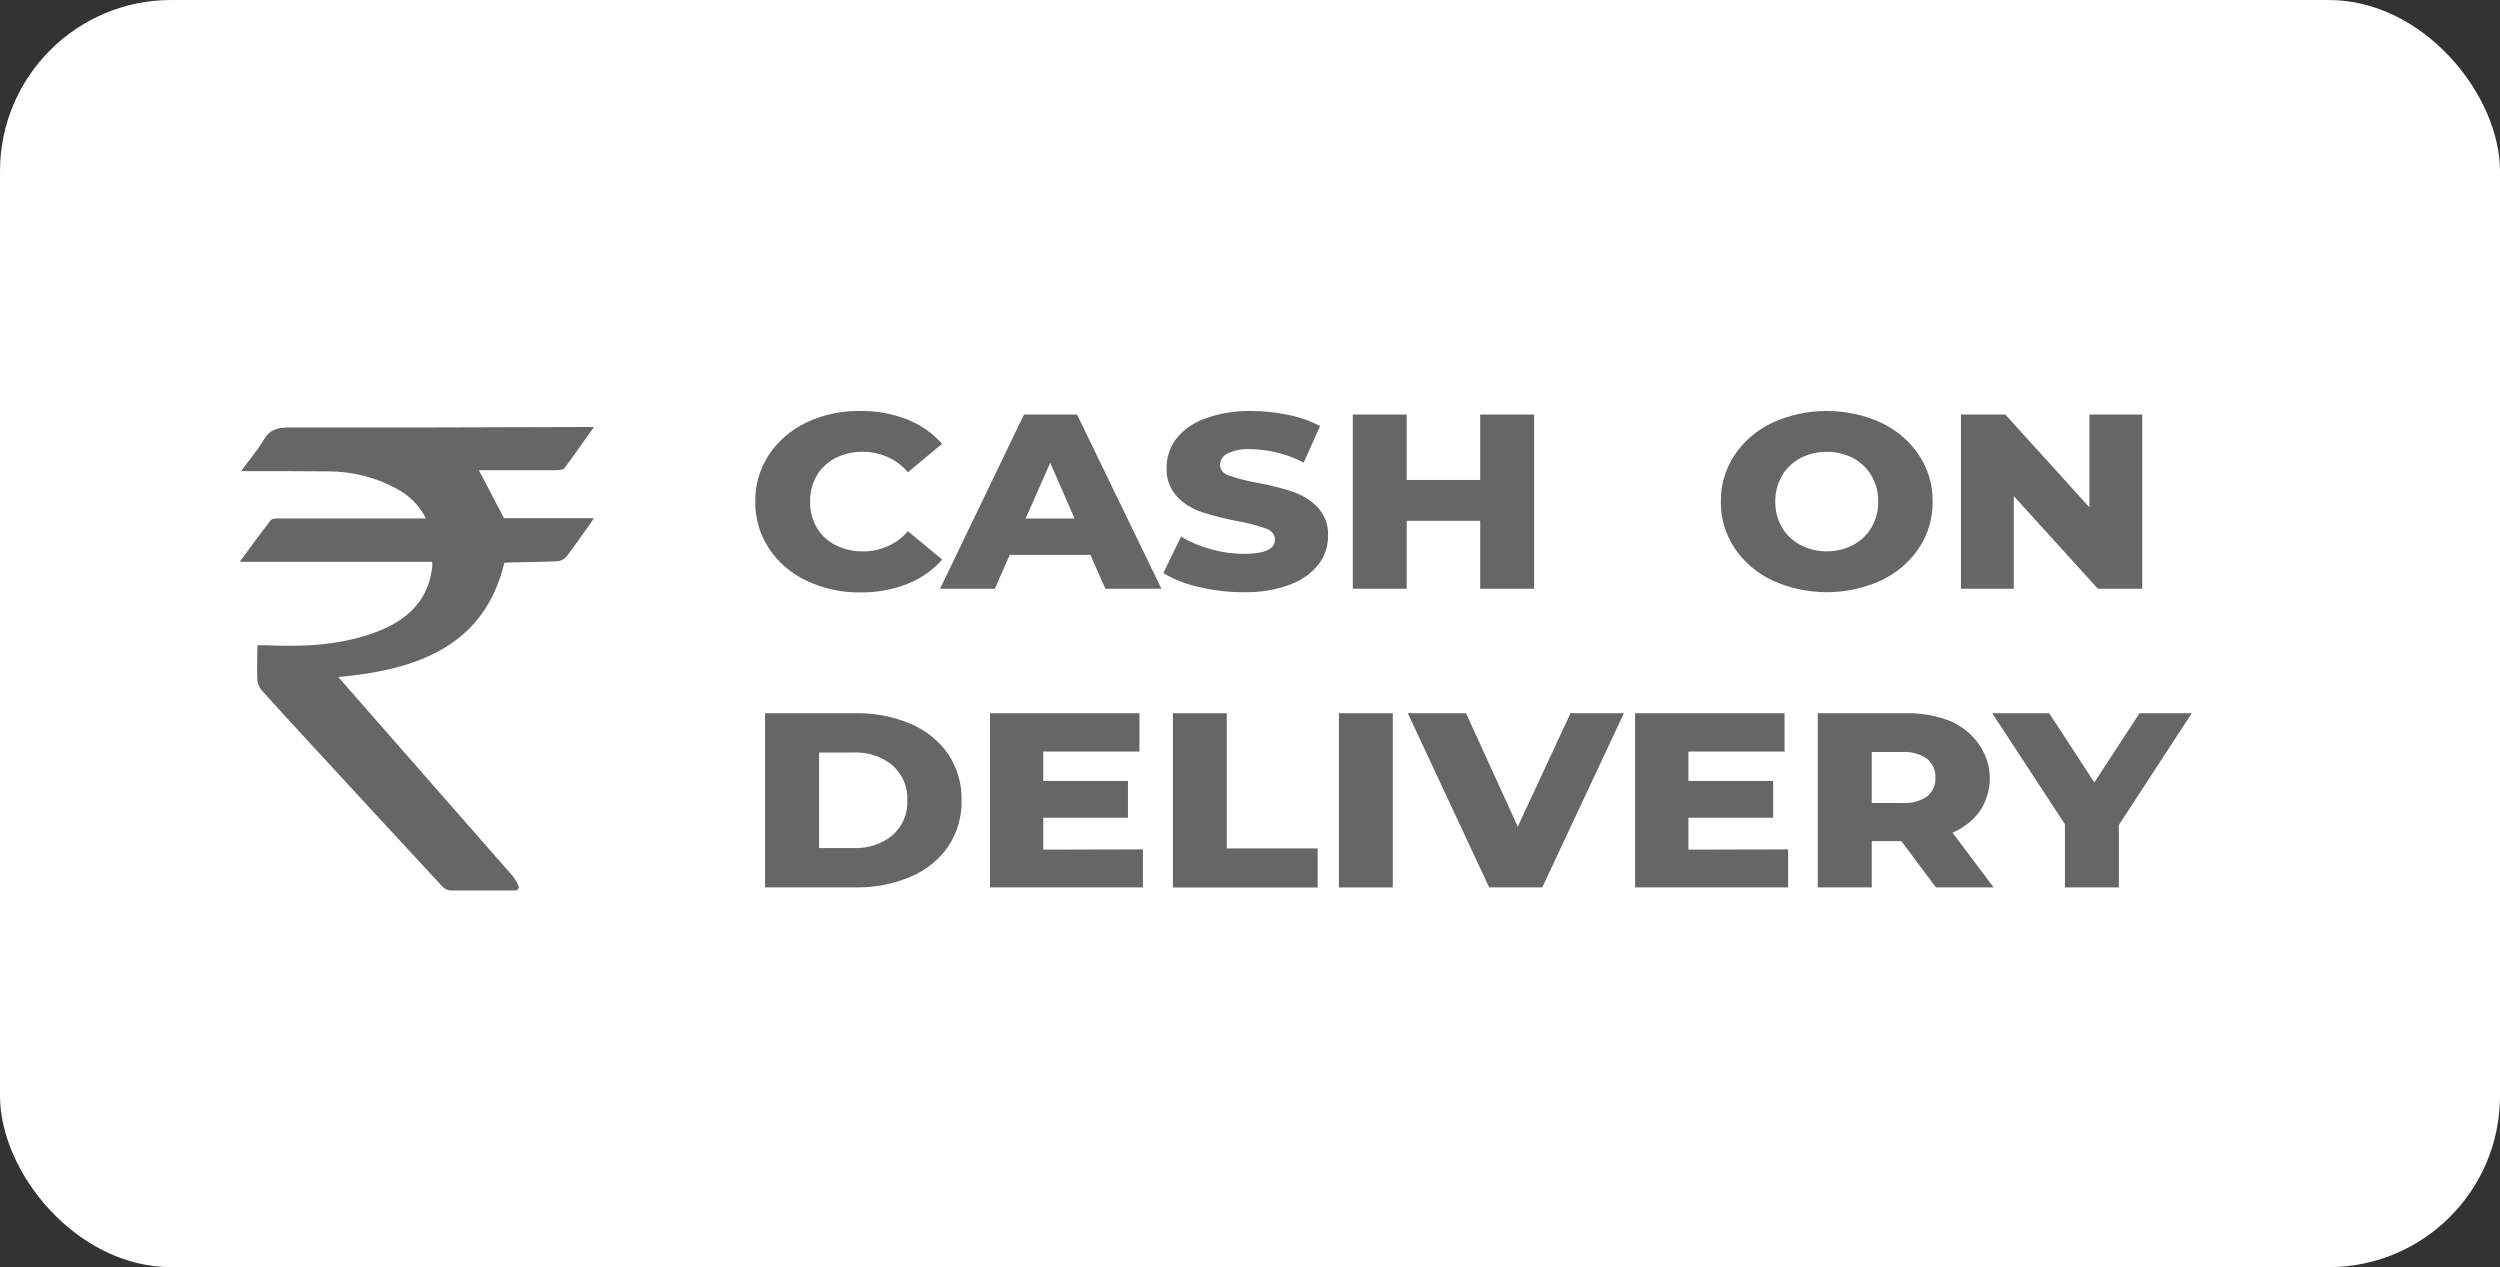 <svg xmlns="http://www.w3.org/2000/svg" width="73" height="37" viewBox="0 0 73 37" fill="none"><rect x="0" y="0" width="73" height="37" fill="#333333" stroke="none"/><rect x="-0" width="73" height="37" rx="5" fill="white"></rect><g clip-path="url(#clip0_1251_202)"><path d="M15.093 26.001C14.438 26.001 13.78 26.001 13.125 26.001C13.029 25.98 12.945 25.928 12.888 25.855C11.598 24.462 10.31 23.068 9.025 21.672C8.561 21.165 8.094 20.665 7.64 20.155C7.565 20.067 7.522 19.961 7.515 19.85C7.499 19.523 7.515 19.194 7.515 18.841C7.598 18.841 7.689 18.841 7.779 18.841C8.874 18.894 9.955 18.841 10.985 18.455C11.761 18.163 12.341 17.692 12.554 16.916C12.582 16.804 12.604 16.691 12.619 16.578C12.624 16.52 12.624 16.463 12.619 16.405H7C7.32 15.967 7.608 15.573 7.908 15.187C7.944 15.142 8.068 15.139 8.145 15.139C9.484 15.139 10.822 15.139 12.16 15.139H12.437C12.253 14.762 11.941 14.451 11.546 14.251C10.944 13.929 10.257 13.761 9.559 13.764C8.745 13.756 7.931 13.756 7.043 13.756C7.299 13.405 7.533 13.127 7.713 12.824C7.876 12.555 8.089 12.483 8.423 12.483C11.273 12.483 14.123 12.483 16.972 12.469H17.343C17.041 12.894 16.766 13.291 16.475 13.677C16.441 13.722 16.315 13.728 16.243 13.729C15.57 13.729 14.897 13.729 14.223 13.729H13.983L14.717 15.132H17.34C17.284 15.216 17.249 15.278 17.209 15.328C16.987 15.639 16.771 15.955 16.536 16.259C16.504 16.296 16.465 16.326 16.42 16.348C16.375 16.37 16.326 16.384 16.275 16.388C15.829 16.41 15.383 16.413 14.937 16.423C14.861 16.423 14.777 16.43 14.727 16.432C14.156 18.82 12.252 19.559 9.878 19.768C9.954 19.853 10.008 19.915 10.064 19.982C11.706 21.858 13.35 23.734 14.996 25.61C15.063 25.706 15.116 25.808 15.156 25.916L15.093 26.001Z" fill="#666666"></path><path d="M23.545 16.955C23.092 16.739 22.714 16.413 22.451 16.013C22.183 15.6 22.046 15.126 22.054 14.646C22.046 14.166 22.183 13.693 22.451 13.28C22.714 12.88 23.092 12.554 23.545 12.338C24.029 12.108 24.568 11.992 25.113 12C25.586 11.993 26.055 12.078 26.489 12.248C26.887 12.405 27.237 12.65 27.508 12.96L26.51 13.789C26.356 13.604 26.158 13.453 25.93 13.35C25.703 13.246 25.452 13.192 25.198 13.192C24.919 13.189 24.644 13.251 24.399 13.373C24.165 13.493 23.974 13.671 23.849 13.887C23.716 14.121 23.649 14.382 23.655 14.646C23.649 14.91 23.716 15.171 23.849 15.406C23.974 15.622 24.165 15.799 24.399 15.918C24.643 16.041 24.919 16.104 25.198 16.101C25.452 16.101 25.702 16.048 25.93 15.946C26.157 15.843 26.355 15.694 26.51 15.51L27.512 16.339C27.241 16.649 26.892 16.893 26.494 17.051C26.059 17.22 25.591 17.305 25.118 17.298C24.571 17.305 24.03 17.187 23.545 16.955Z" fill="#666666"></path><path d="M31.84 16.202H29.486L29.049 17.191H27.45L29.9 12.104H31.449L33.914 17.191H32.276L31.84 16.202ZM31.377 15.141L30.667 13.513L29.948 15.141H31.377Z" fill="#666666"></path><path d="M35.003 17.139C34.635 17.06 34.285 16.923 33.97 16.733L34.486 15.671C34.754 15.83 35.046 15.953 35.353 16.035C35.667 16.125 35.993 16.171 36.322 16.173C36.926 16.173 37.229 16.035 37.229 15.759C37.228 15.687 37.203 15.617 37.156 15.559C37.109 15.501 37.044 15.458 36.97 15.436C36.701 15.34 36.423 15.267 36.14 15.218C35.784 15.152 35.433 15.063 35.091 14.953C34.811 14.86 34.562 14.704 34.366 14.498C34.154 14.261 34.047 13.96 34.066 13.655C34.062 13.354 34.159 13.059 34.345 12.811C34.556 12.548 34.845 12.345 35.177 12.226C35.606 12.068 36.066 11.992 36.528 12.001C36.893 12.001 37.256 12.039 37.611 12.113C37.94 12.178 38.255 12.288 38.548 12.439L38.068 13.508C37.598 13.261 37.068 13.126 36.527 13.115C36.29 13.1 36.053 13.144 35.842 13.242C35.776 13.275 35.721 13.324 35.683 13.383C35.645 13.442 35.625 13.51 35.625 13.579C35.627 13.647 35.653 13.713 35.698 13.768C35.744 13.823 35.807 13.863 35.879 13.883C36.144 13.977 36.418 14.048 36.698 14.095C37.055 14.159 37.407 14.248 37.75 14.359C38.028 14.454 38.276 14.608 38.474 14.81C38.69 15.046 38.799 15.349 38.778 15.656C38.781 15.95 38.685 16.236 38.503 16.478C38.292 16.744 38.002 16.949 37.668 17.07C37.239 17.229 36.779 17.304 36.317 17.293C35.874 17.294 35.432 17.242 35.003 17.139Z" fill="#666666"></path><path d="M44.796 12.104V17.191H43.222V15.207H41.076V17.191H39.501V12.104H41.076V14.015H43.222V12.104H44.796Z" fill="#666666"></path><path d="M51.755 16.95C51.294 16.732 50.909 16.401 50.643 15.994C50.377 15.587 50.24 15.12 50.249 14.645C50.241 14.171 50.377 13.704 50.643 13.297C50.91 12.89 51.295 12.56 51.755 12.342C52.248 12.117 52.791 12 53.341 12C53.891 12 54.434 12.117 54.926 12.342C55.387 12.56 55.772 12.89 56.038 13.297C56.305 13.704 56.441 14.171 56.433 14.645C56.441 15.12 56.305 15.587 56.039 15.994C55.773 16.401 55.387 16.732 54.926 16.95C54.434 17.175 53.891 17.292 53.341 17.292C52.791 17.292 52.248 17.175 51.755 16.95ZM54.105 15.917C54.333 15.795 54.52 15.618 54.645 15.406C54.781 15.172 54.849 14.91 54.843 14.645C54.849 14.381 54.781 14.12 54.645 13.886C54.52 13.673 54.333 13.495 54.105 13.373C53.871 13.254 53.608 13.192 53.341 13.192C53.074 13.192 52.811 13.254 52.577 13.373C52.349 13.495 52.162 13.673 52.037 13.886C51.902 14.12 51.834 14.381 51.839 14.645C51.833 14.91 51.901 15.171 52.037 15.406C52.162 15.618 52.349 15.795 52.577 15.917C52.81 16.037 53.073 16.1 53.341 16.1C53.608 16.1 53.871 16.037 54.105 15.917Z" fill="#666666"></path><path d="M62.554 12.104V17.191H61.258L58.803 14.487V17.191H57.26V12.104H58.555L61.011 14.815V12.104H62.554Z" fill="#666666"></path><path d="M22.339 20.825H24.971C25.53 20.815 26.085 20.922 26.593 21.136C27.044 21.329 27.425 21.637 27.69 22.024C27.956 22.429 28.09 22.895 28.078 23.368C28.09 23.841 27.956 24.307 27.69 24.713C27.426 25.099 27.045 25.407 26.593 25.599C26.085 25.815 25.531 25.922 24.971 25.912H22.339V20.825ZM24.91 24.764C25.332 24.782 25.744 24.649 26.059 24.393C26.206 24.26 26.321 24.1 26.396 23.924C26.471 23.747 26.503 23.558 26.492 23.369C26.503 23.18 26.471 22.991 26.396 22.815C26.321 22.638 26.206 22.478 26.059 22.346C25.745 22.088 25.332 21.954 24.91 21.973H23.917V24.764H24.91Z" fill="#666666"></path><path d="M33.373 24.802V25.913H28.908V20.826H33.272V21.945H30.464V22.803H32.937V23.878H30.464V24.809L33.373 24.802Z" fill="#666666"></path><path d="M34.248 20.826H35.821V24.774H38.476V25.915H34.248V20.826Z" fill="#666666"></path><path d="M39.096 20.826H40.67V25.913H39.096V20.826Z" fill="#666666"></path><path d="M47.418 20.826L45.034 25.913H43.484L41.108 20.826H42.808L44.319 24.138L45.859 20.826H47.418Z" fill="#666666"></path><path d="M52.213 24.802V25.913H47.745V20.826H52.109V21.945H49.302V22.803H51.776V23.878H49.302V24.809L52.213 24.802Z" fill="#666666"></path><path d="M55.52 24.561H54.655V25.912H53.079V20.825H55.63C56.08 20.815 56.527 20.893 56.941 21.053C57.196 21.163 57.423 21.321 57.608 21.515C57.792 21.71 57.93 21.938 58.013 22.184C58.096 22.431 58.121 22.69 58.088 22.946C58.055 23.202 57.964 23.449 57.821 23.671C57.624 23.951 57.344 24.174 57.013 24.314L58.214 25.912H56.529L55.52 24.561ZM56.267 22.154C56.057 22.011 55.797 21.941 55.536 21.958H54.655V23.448H55.529C55.792 23.468 56.053 23.401 56.267 23.26C56.35 23.191 56.416 23.106 56.458 23.011C56.501 22.916 56.52 22.814 56.513 22.711C56.52 22.608 56.502 22.504 56.459 22.407C56.416 22.311 56.351 22.224 56.267 22.154Z" fill="#666666"></path><path d="M61.87 24.09V25.913H60.296V24.068L58.173 20.826H59.836L61.155 22.847L62.474 20.826H64L61.87 24.09Z" fill="#666666"></path></g><defs><clipPath id="clip0_1251_202"><rect width="57" height="14" fill="white" transform="translate(7 12)"></rect></clipPath></defs></svg>